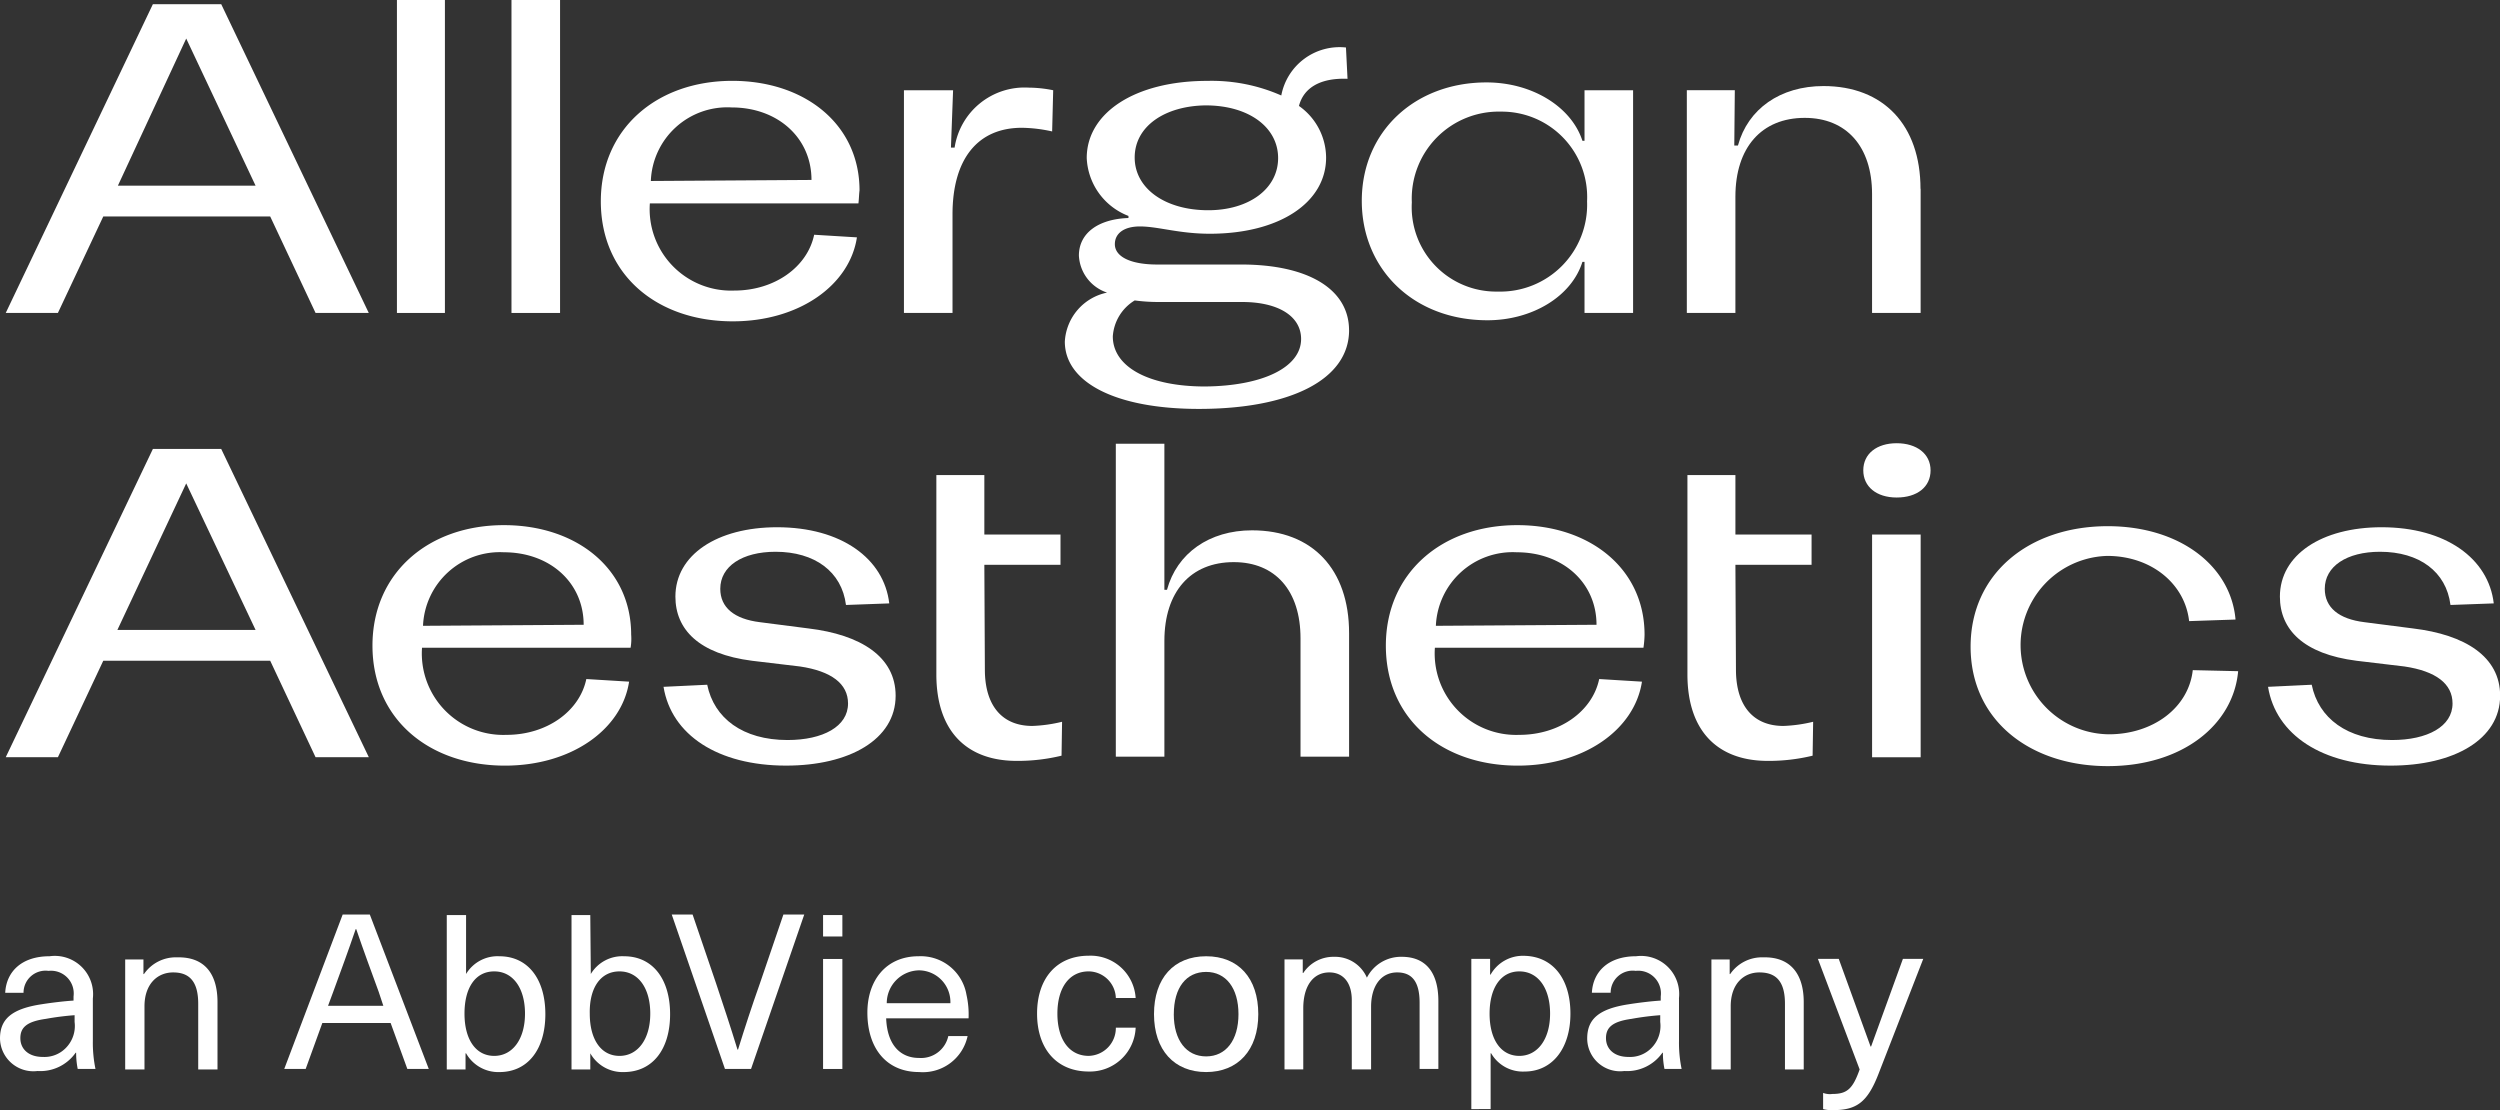 <svg xmlns="http://www.w3.org/2000/svg" width="175" height="77.709" viewBox="0 0 175 77.709">
  <rect x="0" y="0" width="175" height="77.709" fill="#333333" stroke="none"/>
  <g id="logo-white" transform="translate(0.1 -9)">
    <path id="Trazado_34" data-name="Trazado 34" d="M19.511,24.66H7.828L4.651,31.414H1L11.3,9.8h4.783L26.412,31.414H22.687Zm-1.022-2.154-4.856-10.3L8.85,22.506Z" transform="translate(-0.698 -0.508)" fill="#fff"/>
    <path id="Trazado_35" data-name="Trazado 35" d="M79.359,9V30.907H76V9Z" transform="translate(-48.315 0)" fill="#fff"/>
    <path id="Trazado_36" data-name="Trazado 36" d="M101.3,9V30.907H97.9V9Z" transform="translate(-62.196 0)" fill="#fff"/>
    <path id="Trazado_37" data-name="Trazado 37" d="M133.036,33.08h-14.6a5.7,5.7,0,0,0,5.915,6.1c2.811,0,5.112-1.643,5.586-3.907l2.994.183c-.511,3.359-4.053,5.878-8.69,5.878-5.294,0-9.237-3.249-9.237-8.4,0-5.075,3.907-8.434,9.2-8.434,5.112,0,8.909,3.067,8.909,7.667C133.073,32.5,133.073,32.788,133.036,33.08Zm-3.286-1.643c0-2.957-2.373-5.075-5.586-5.075a5.357,5.357,0,0,0-5.659,5.148Z" transform="translate(-73.046 -9.841)" fill="#fff"/>
    <path id="Trazado_38" data-name="Trazado 38" d="M173.136,25.983h3.4L176.386,30h.256a4.952,4.952,0,0,1,5.185-4.2,8.822,8.822,0,0,1,1.716.183l-.073,2.884a10.18,10.18,0,0,0-2.118-.256c-3.1,0-4.856,2.191-4.856,6.061v6.9h-3.4V25.983Z" transform="translate(-109.92 -10.666)" fill="#fff"/>
    <path id="Trazado_39" data-name="Trazado 39" d="M223.8,37.883c0,3.469-4.126,5.513-10.515,5.513-5.842,0-9.383-1.862-9.383-4.71a3.709,3.709,0,0,1,2.957-3.432,2.877,2.877,0,0,1-1.972-2.592c0-1.57,1.351-2.556,3.469-2.629v-.146a4.551,4.551,0,0,1-2.921-4.053c0-3.176,3.4-5.4,8.434-5.4a12.072,12.072,0,0,1,5.185,1.022,4.152,4.152,0,0,1,4.527-3.359l.11,2.191c-1.9-.073-3.067.621-3.4,1.9a4.448,4.448,0,0,1,1.9,3.615c0,3.14-3.249,5.331-8.142,5.331-2.154,0-3.615-.511-4.892-.511-1.1,0-1.753.475-1.753,1.241,0,.876,1.1,1.424,2.957,1.424h5.878c4.746,0,7.558,1.753,7.558,4.6Zm-3.359.621c0-1.606-1.606-2.592-4.126-2.592h-5.878a12.419,12.419,0,0,1-1.643-.11,3.188,3.188,0,0,0-1.533,2.519c0,2.118,2.483,3.505,6.462,3.505,4.053-.037,6.718-1.351,6.718-3.322ZM208.792,25.8c0,2.154,2.118,3.688,5.148,3.688,2.848,0,4.892-1.5,4.892-3.651s-2.045-3.688-5.075-3.688c-2.848.037-4.965,1.46-4.965,3.651Z" transform="translate(-129.464 -5.772)" fill="#fff"/>
    <path id="Trazado_40" data-name="Trazado 40" d="M339.457,32.693v8.69h-3.4V33.058c0-3.322-1.789-5.331-4.71-5.331-3.03,0-4.856,2.081-4.856,5.513v8.142h-3.4V25.792h3.359l-.037,3.87h.256c.694-2.556,2.957-4.162,5.988-4.162,4.2,0,6.791,2.738,6.791,7.193Z" transform="translate(-205.113 -10.476)" fill="#fff"/>
    <path id="Trazado_41" data-name="Trazado 41" d="M269.526,24.8c3.213,0,5.951,1.716,6.718,4.089h.146V25.348h3.4v15.59h-3.4V37.36h-.146c-.767,2.446-3.542,4.089-6.645,4.089-5.185,0-8.8-3.578-8.8-8.361C260.8,28.232,264.524,24.8,269.526,24.8Zm.8,14.641a6.081,6.081,0,0,0,6.243-6.316,5.981,5.981,0,0,0-6.024-6.28,6.09,6.09,0,0,0-6.243,6.353A5.909,5.909,0,0,0,270.329,39.441Z" transform="translate(-165.574 -10.031)" fill="#fff"/>
    <path id="Trazado_42" data-name="Trazado 42" d="M19.511,109.823H7.828l-3.176,6.755H1L11.3,95h4.783l10.333,21.578H22.687Zm-1.022-2.154L13.633,97.41l-4.819,10.26Z" transform="translate(-0.698 -54.573)" fill="#fff"/>
    <path id="Trazado_43" data-name="Trazado 43" d="M89.373,118.18h-14.6a5.7,5.7,0,0,0,5.915,6.1c2.811,0,5.112-1.643,5.586-3.907l2.994.183c-.511,3.359-4.053,5.878-8.69,5.878-5.294,0-9.274-3.249-9.274-8.4,0-5.075,3.907-8.434,9.2-8.434,5.112,0,8.909,3.067,8.909,7.667A3.749,3.749,0,0,1,89.373,118.18Zm-3.286-1.606c0-2.957-2.373-5.075-5.586-5.075a5.381,5.381,0,0,0-5.659,5.148Z" transform="translate(-45.331 -63.84)" fill="#fff"/>
    <path id="Trazado_44" data-name="Trazado 44" d="M127,121.172l3.067-.146c.475,2.337,2.483,3.87,5.623,3.87,2.483,0,4.235-.949,4.235-2.556,0-1.387-1.168-2.264-3.359-2.592l-3.359-.4c-3.724-.475-5.367-2.191-5.367-4.491,0-2.921,2.921-4.856,7.12-4.856,4.491,0,7.485,2.191,7.85,5.331l-3.03.11c-.292-2.337-2.191-3.724-4.929-3.724-2.337,0-3.87,1.022-3.87,2.592,0,1.314.986,2.118,2.775,2.337l3.4.438c3.651.438,6.1,1.972,6.1,4.71,0,3.067-3.249,4.892-7.667,4.892-4.783,0-8.032-2.154-8.58-5.513Z" transform="translate(-80.662 -64.094)" fill="#fff"/>
    <path id="Trazado_45" data-name="Trazado 45" d="M230.02,107.253v8.653h-3.4v-8.288c0-3.322-1.753-5.331-4.673-5.331-3.03,0-4.856,2.081-4.856,5.513v8.105h-3.4V94h3.4v10.223h.183c.694-2.556,2.957-4.162,5.951-4.162C227.465,100.061,230.02,102.8,230.02,107.253Z" transform="translate(-135.684 -53.938)" fill="#fff"/>
    <path id="Trazado_46" data-name="Trazado 46" d="M283.436,118.18h-14.6a5.7,5.7,0,0,0,5.915,6.1c2.811,0,5.112-1.643,5.586-3.907l2.994.183c-.511,3.359-4.053,5.878-8.69,5.878-5.294,0-9.237-3.249-9.237-8.4,0-5.075,3.907-8.434,9.2-8.434,5.112,0,8.909,3.067,8.909,7.667A7.121,7.121,0,0,1,283.436,118.18Zm-3.286-1.606c0-2.957-2.373-5.075-5.586-5.075a5.381,5.381,0,0,0-5.659,5.148Z" transform="translate(-168.494 -63.84)" fill="#fff"/>
    <path id="Trazado_47" data-name="Trazado 47" d="M356.9,95.8c0-1.168.949-1.9,2.337-1.9s2.373.73,2.373,1.9-.949,1.9-2.373,1.9S356.9,96.93,356.9,95.8Zm4.016,4.491v15.59h-3.4v-15.59Z" transform="translate(-226.57 -53.874)" fill="#fff"/>
    <path id="Trazado_48" data-name="Trazado 48" d="M377.4,118.234c0-5.112,4.089-8.434,9.6-8.434,5.039,0,8.617,2.775,8.945,6.535l-3.249.11c-.292-2.629-2.665-4.564-5.732-4.564a6.245,6.245,0,0,0,.11,12.487c3.1,0,5.586-1.862,5.878-4.491l3.176.073c-.329,3.724-3.87,6.645-9.128,6.645-5.4,0-9.6-3.176-9.6-8.361Z" transform="translate(-239.558 -63.967)" fill="#fff"/>
    <path id="Trazado_49" data-name="Trazado 49" d="M434.4,121.172l3.067-.146c.475,2.337,2.483,3.87,5.623,3.87,2.483,0,4.235-.949,4.235-2.556,0-1.387-1.168-2.264-3.359-2.592l-3.359-.4c-3.724-.475-5.367-2.191-5.367-4.491,0-2.921,2.921-4.856,7.12-4.856,4.491,0,7.485,2.191,7.85,5.331l-3.03.11c-.292-2.337-2.191-3.724-4.929-3.724-2.337,0-3.87,1.022-3.87,2.592,0,1.314.986,2.118,2.775,2.337l3.4.438c3.651.438,6.1,1.972,6.1,4.71,0,3.067-3.249,4.892-7.667,4.892-4.783,0-8.032-2.154-8.58-5.513Z" transform="translate(-275.747 -64.094)" fill="#fff"/>
    <path id="Trazado_50" data-name="Trazado 50" d="M182.659,106.28h5.331v-2.118h-5.331V100H179.3v13.947c0,4.089,2.227,6.061,5.623,6.061a12.955,12.955,0,0,0,3.14-.365l.037-2.373a10.206,10.206,0,0,1-2.081.292c-2.118,0-3.323-1.424-3.323-3.943Z" transform="translate(-113.855 -57.746)" fill="#fff"/>
    <path id="Trazado_51" data-name="Trazado 51" d="M326.559,106.28h5.331v-2.118h-5.331V100H323.2v13.947c0,4.089,2.227,6.061,5.623,6.061a12.955,12.955,0,0,0,3.14-.365L332,117.27a10.2,10.2,0,0,1-2.081.292c-2.118,0-3.322-1.424-3.322-3.943Z" transform="translate(-205.18 -57.746)" fill="#fff"/>
    <path id="Trazado_52" data-name="Trazado 52" d="M6.4,195.156v2.957a9.014,9.014,0,0,0,.183,1.972H5.34a5.669,5.669,0,0,1-.11-1.132H5.194a3.023,3.023,0,0,1-2.665,1.278A2.338,2.338,0,0,1-.1,197.967c0-1.314.73-2.081,2.921-2.41.694-.11,1.606-.219,2.227-.256v-.292A1.589,1.589,0,0,0,3.3,193.221a1.543,1.543,0,0,0-1.753,1.533H.265c.073-1.46,1.132-2.556,3.1-2.556A2.68,2.68,0,0,1,6.4,195.156Zm-1.278,1.168a18.868,18.868,0,0,0-2.008.256c-1.314.183-1.789.584-1.789,1.351s.584,1.314,1.57,1.314a2.088,2.088,0,0,0,1.606-.621,2.19,2.19,0,0,0,.621-1.826Z" transform="translate(0 -116.26)" fill="#fff"/>
    <path id="Trazado_53" data-name="Trazado 53" d="M30.362,195.536v4.71H29.012v-4.6c0-1.606-.657-2.191-1.753-2.191s-2.008.8-2.008,2.373v4.418H23.9v-7.7h1.278v1.022h.037a2.7,2.7,0,0,1,2.337-1.168C29.34,192.36,30.362,193.419,30.362,195.536Z" transform="translate(-15.237 -116.385)" fill="#fff"/>
    <path id="Trazado_54" data-name="Trazado 54" d="M57.065,191.794,55.9,195.007H54.4L58.489,184.2h1.9l4.126,10.807h-1.5l-1.168-3.213Zm3.943-2.191c-.548-1.5-1.059-2.884-1.57-4.381H59.4c-.511,1.5-1.022,2.884-1.57,4.381l-.365.986h3.87Z" transform="translate(-34.602 -111.183)" fill="#fff"/>
    <path id="Trazado_55" data-name="Trazado 55" d="M86.851,188.426a2.566,2.566,0,0,1,2.337-1.241c1.972,0,3.213,1.57,3.213,4.053s-1.241,4.053-3.213,4.053a2.591,2.591,0,0,1-2.337-1.314h-.037v1.132H85.5V184.3h1.351Zm-.11,2.775c0,1.826.8,2.957,2.081,2.957s2.154-1.168,2.154-2.957-.84-2.957-2.154-2.957S86.741,189.375,86.741,191.2Z" transform="translate(-54.326 -111.246)" fill="#fff"/>
    <path id="Trazado_56" data-name="Trazado 56" d="M110.751,188.426a2.566,2.566,0,0,1,2.337-1.241c1.972,0,3.213,1.57,3.213,4.053s-1.241,4.053-3.249,4.053a2.591,2.591,0,0,1-2.337-1.314v1.132H109.4V184.3h1.314Zm-.073,2.775c0,1.826.8,2.957,2.081,2.957s2.154-1.168,2.154-2.957-.84-2.957-2.154-2.957S110.641,189.375,110.678,191.2Z" transform="translate(-69.494 -111.246)" fill="#fff"/>
    <path id="Trazado_57" data-name="Trazado 57" d="M132.324,195.007,128.6,184.2h1.46l1.643,4.819c.511,1.533,1.022,3.067,1.5,4.637h.037c.475-1.533.986-3.1,1.533-4.637l1.643-4.819h1.46l-3.724,10.807Z" transform="translate(-81.678 -111.183)" fill="#fff"/>
    <path id="Trazado_58" data-name="Trazado 58" d="M157.6,185.8v-1.5h1.351v1.5Zm0,9.274v-7.7h1.351v7.7Z" transform="translate(-100.085 -111.246)" fill="#fff"/>
    <path id="Trazado_59" data-name="Trazado 59" d="M171.759,197.78h1.351a3.2,3.2,0,0,1-3.4,2.519c-2.264,0-3.615-1.643-3.615-4.162,0-2.264,1.314-3.943,3.578-3.943a3.246,3.246,0,0,1,3.359,2.7,6.261,6.261,0,0,1,.146,1.643h-5.769c.073,1.9,1.022,2.775,2.3,2.775A1.951,1.951,0,0,0,171.759,197.78Zm-4.308-2.3h4.454a2.219,2.219,0,0,0-2.191-2.3A2.3,2.3,0,0,0,167.451,195.48Z" transform="translate(-105.478 -116.256)" fill="#fff"/>
    <path id="Trazado_60" data-name="Trazado 60" d="M205.5,195.052h-1.387a1.926,1.926,0,0,0-1.9-1.862c-1.351,0-2.191,1.132-2.191,2.957s.84,2.957,2.191,2.957a1.949,1.949,0,0,0,1.9-1.972H205.5a3.2,3.2,0,0,1-3.286,3.067c-2.227,0-3.615-1.57-3.615-4.053s1.387-4.053,3.615-4.053A3.16,3.16,0,0,1,205.5,195.052Z" transform="translate(-126.104 -116.193)" fill="#fff"/>
    <path id="Trazado_61" data-name="Trazado 61" d="M228.3,196.253c0,2.519-1.424,4.053-3.651,4.053S221,198.772,221,196.253s1.387-4.053,3.651-4.053S228.3,193.733,228.3,196.253Zm-5.915,0c0,1.826.876,2.957,2.264,2.957s2.264-1.132,2.264-2.957-.876-2.957-2.264-2.957S222.387,194.391,222.387,196.253Z" transform="translate(-140.32 -116.262)" fill="#fff"/>
    <path id="Trazado_62" data-name="Trazado 62" d="M256.771,195.4v4.746h-1.314V195.51c0-1.533-.584-2.118-1.57-2.118-1.132,0-1.826.949-1.826,2.41v4.381H250.71v-4.856c0-1.2-.584-1.935-1.57-1.935-1.132,0-1.826.949-1.826,2.519v4.272H246v-7.7h1.278v.949h.036a2.525,2.525,0,0,1,2.154-1.132,2.429,2.429,0,0,1,2.3,1.46,2.675,2.675,0,0,1,2.446-1.46C255.821,192.3,256.771,193.319,256.771,195.4Z" transform="translate(-156.185 -116.323)" fill="#fff"/>
    <path id="Trazado_63" data-name="Trazado 63" d="M288.737,196.15c0,2.446-1.278,4.053-3.213,4.053a2.559,2.559,0,0,1-2.337-1.278h-.036v3.907H281.8V192.316h1.314v1.1h.036a2.591,2.591,0,0,1,2.337-1.314C287.5,192.133,288.737,193.7,288.737,196.15Zm-5.659,0c0,1.826.8,2.957,2.081,2.957s2.154-1.168,2.154-2.957-.84-2.957-2.154-2.957C283.881,193.192,283.078,194.324,283.078,196.15Z" transform="translate(-178.907 -116.195)" fill="#fff"/>
    <path id="Trazado_64" data-name="Trazado 64" d="M310.426,195.156v2.957a9.017,9.017,0,0,0,.183,1.972h-1.2a5.666,5.666,0,0,1-.11-1.132h-.036a3.023,3.023,0,0,1-2.665,1.278A2.305,2.305,0,0,1,304,197.967c0-1.314.73-2.081,2.921-2.41.694-.11,1.606-.219,2.227-.256v-.292a1.589,1.589,0,0,0-1.753-1.789,1.543,1.543,0,0,0-1.753,1.533h-1.314c.073-1.46,1.132-2.556,3.1-2.556a2.669,2.669,0,0,1,2.994,2.957Zm-1.314,1.168a18.868,18.868,0,0,0-2.008.256c-1.314.183-1.789.584-1.789,1.351s.584,1.314,1.57,1.314a2.088,2.088,0,0,0,1.606-.621,2.19,2.19,0,0,0,.621-1.826Z" transform="translate(-192.996 -116.26)" fill="#fff"/>
    <path id="Trazado_65" data-name="Trazado 65" d="M334.262,195.536v4.71h-1.314v-4.6c0-1.606-.657-2.191-1.789-2.191-1.1,0-2.008.8-2.008,2.373v4.418H327.8v-7.7h1.278v1.022h.036a2.7,2.7,0,0,1,2.337-1.168C333.2,192.36,334.262,193.419,334.262,195.536Z" transform="translate(-208.101 -116.385)" fill="#fff"/>
    <path id="Trazado_66" data-name="Trazado 66" d="M352.435,200.769c-.767,1.972-1.533,2.519-3.176,2.519a2.247,2.247,0,0,1-.694-.073v-1.132a1.359,1.359,0,0,0,.657.073c1.022,0,1.424-.365,1.9-1.716L348.2,192.7h1.46l2.227,6.134h.037l2.227-6.134h1.424Z" transform="translate(-221.047 -116.579)" fill="#fff"/>
  </g>
</svg>
